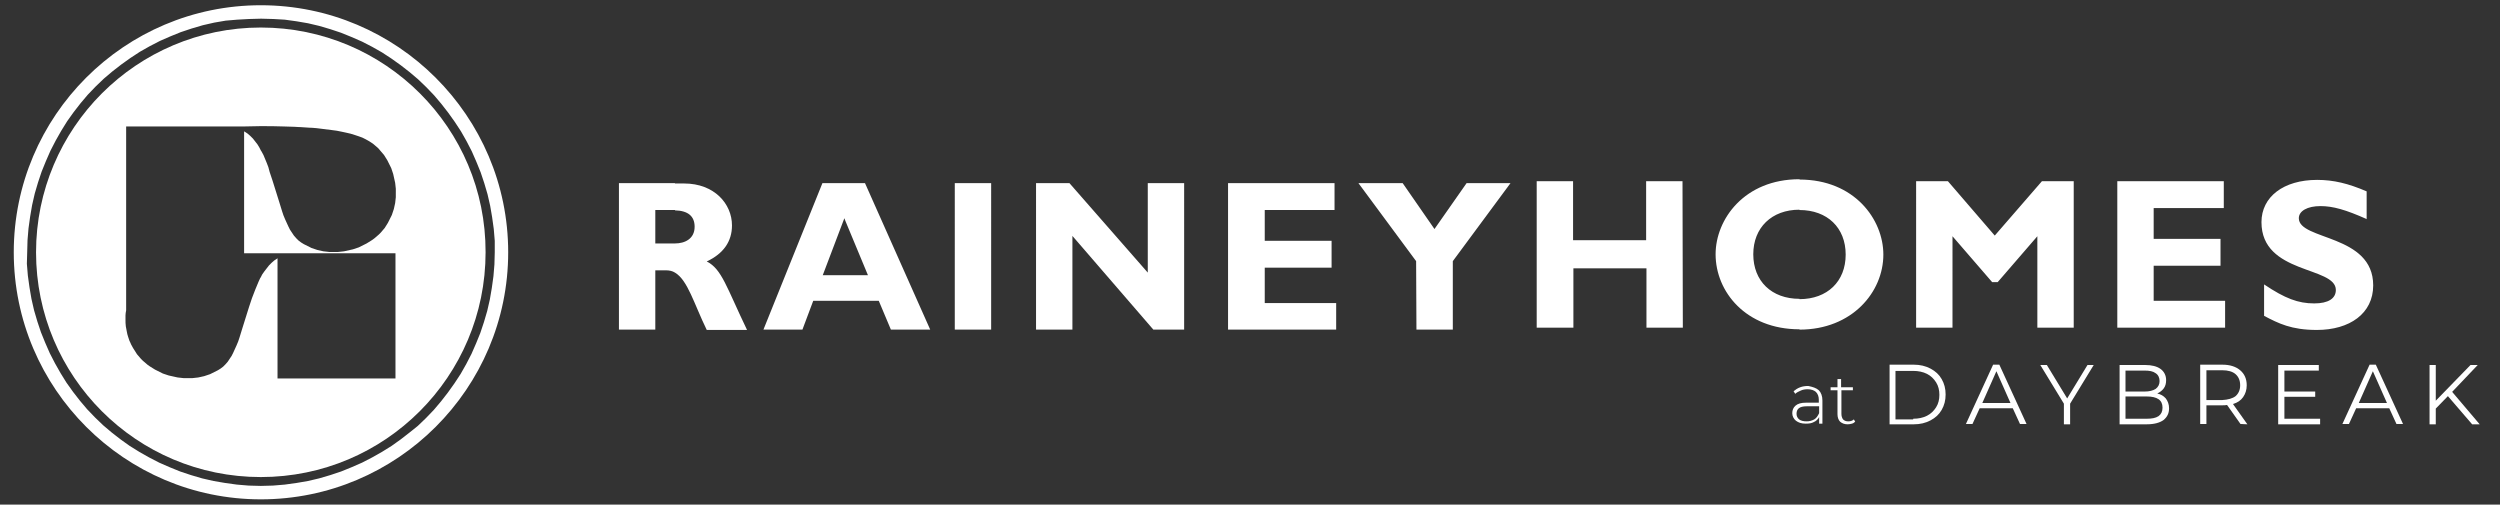 <?xml version="1.0" encoding="utf-8"?>
<!-- Generator: Adobe Illustrator 26.4.1, SVG Export Plug-In . SVG Version: 6.00 Build 0)  -->
<svg version="1.1" id="Layer_1" xmlns="http://www.w3.org/2000/svg" xmlns:xlink="http://www.w3.org/1999/xlink" x="0px" y="0px"
	 viewBox="0 0 763 154" style="enable-background:new 0 0 763 154;" xml:space="preserve">
<rect x="0" y="0" width="763" height="154" fill="#333333" stroke="none"/>
<style type="text/css">
	.st0{fill:#020202;}
	.st1{fill:#FFFFFF;}
</style>
<g>
	<g>
		<path class="st1" d="M79.6,1.6C38,1.6,4.2,35.4,4.2,77s33.9,75.4,75.4,75.4c41.6,0,75.5-33.8,75.5-75.4S121.2,1.6,79.6,1.6z
			 M150.6,84.3l-0.5,3.6l-0.6,3.5l-0.8,3.5l-1,3.4l-1.1,3.3l-1.3,3.2l-1.4,3.2l-1.6,3.1l-1.7,3l-1.9,2.9l-2,2.8l-2.1,2.7l-2.2,2.6
			l-2.4,2.5l-2.5,2.4l-2.5,2l-2.7,2.1l-2.8,2l-2.9,1.8l-3,1.7l-3.1,1.6l-3.2,1.4l-3.2,1.3l-3.3,1.1l-3.4,1l-3.4,0.8l-3.5,0.6
			l-3.6,0.5l-3.6,0.3l-3.7,0.1l-3.7-0.1l-3.6-0.3l-3.6-0.5l-3.5-0.6l-3.5-0.8l0,0l-3.4-1l-3.3-1.1l-3.2-1.3l-3.2-1.4l-3.1-1.6
			l-3-1.7l-2.9-1.8l-2.8-2l-2.7-2.1l-2.6-2.2l-2.5-2.4l-2.4-2.5l-2.2-2.6l-2.1-2.7l-2-2.8l-1.8-2.9l-1.7-3l-1.6-3.1l-1.4-3.2
			l-1.3-3.2l-1.1-3.3l-1-3.4l-0.8-3.5L9,87.7l-0.5-3.6l-0.3-3.6L8.3,77l0.1-3.7l0.3-3.6l0.5-3.6l0.6-3.5l0.8-3.5l1-3.4l1.1-3.3
			l1.3-3.2l1.4-3.2l1.6-3.1l1.7-3l1.8-2.9l2-2.8l2.1-2.7l2.2-2.6l2.4-2.5l2.5-2.4l2.6-2.2l2.7-2.1l2.8-2l2.9-1.9l3-1.7l3.1-1.6
			l3.2-1.4l3.2-1.3l3.3-1.1l3.4-1l0,0l3.5-0.8l3.5-0.6L72.4,6L76,5.8l3.7-0.1l3.7,0.1L86.9,6l3.6,0.5L94,7.1l3.4,0.8l3.4,1l3.3,1.1
			l3.2,1.3l3.2,1.4l3.1,1.6l3,1.7l2.9,1.9l2.8,2L125,22l2.6,2.2l2.5,2.4l2.4,2.5l2.2,2.6l2.1,2.7l2,2.8l1.9,2.9l1.7,3l1.6,3.1
			l1.4,3.2l1.3,3.2l1.1,3.3l1,3.4l0.8,3.5l0.6,3.5l0.5,3.6l0.3,3.6l0,3.5l-0.1,3.7L150.6,84.3z"/>
	</g>
	<path class="st1" d="M549.2,100.6v-9.3l0,0c8.5,0,14.1-5.4,14.1-13.6s-5.6-13.6-14.1-13.6l0,0v-9.3l0,0c16.8,0,25.6,12.2,25.6,22.9
		C574.8,89.1,565.3,100.6,549.2,100.6L549.2,100.6L549.2,100.6z M623.2,55.3h9.7V100h-11.1V72.1l-12.1,14H608l-12.1-14V100h-11.1
		V55.3h9.7l14.3,16.6L623.2,55.3L623.2,55.3z M679.2,100h-33V55.3h32.5v8.2h-21.4v9.4h20.4v8.2h-20.4v10.7h21.8v8.2H679.2z
		 M722.4,66.9c-6.5-2.9-10.4-4-14.2-4c-4,0-6.6,1.5-6.6,3.7c0,6.8,22.7,4.8,22.7,20.5c0,8.6-7.2,13.6-17.2,13.6
		c-7.8,0-11.7-2-16.1-4.3v-9.6c6.4,4.3,10.4,5.8,15.3,5.8c4.3,0,6.6-1.5,6.6-4.1c0-7.3-22.7-4.7-22.7-20.7c0-7.7,6.7-12.9,17-12.9
		c5,0,9.5,1.1,15.1,3.5v8.5H722.4z M513.6,100h-11.1V81.9h-22.3V100H469V55.3h11.1v18h22.3v-18h11.1L513.6,100L513.6,100z
		 M549.2,54.7V64c-8.5,0-14.1,5.5-14.1,13.6c0,8.2,5.6,13.6,14.1,13.6v9.3c-16.4,0-25.6-11.5-25.6-22.9
		C523.6,66.9,532.4,54.7,549.2,54.7z"/>
	<path class="st1" d="M79.6,8.4c-18.9,0-36.1,7.7-48.5,20.1S11,58.1,11,77c0,37.9,30.7,68.6,68.6,68.6s68.6-30.7,68.6-68.6
		C148.3,39.1,117.5,8.4,79.6,8.4z M120.8,59.3v0.9l-0.1,0.9l-0.1,0.9l-0.2,0.9l-0.2,0.9l-0.3,0.9l-0.3,0.9l-0.4,0.8l-0.4,0.8
		l-0.4,0.8l-0.5,0.8l-0.5,0.8l-0.6,0.7l-0.6,0.7l-0.6,0.6l-0.7,0.6l-0.7,0.6l-0.7,0.5l-0.8,0.5l-0.8,0.5l-0.8,0.4l-0.8,0.4l-0.8,0.4
		l-0.9,0.3l-0.9,0.3l-0.9,0.2l-0.9,0.2l-0.9,0.2l-0.9,0.1l-0.9,0.1h-0.9h-0.9h-0.9l-0.9-0.1l-0.9-0.1l-0.9-0.2l-0.9-0.2L96,76
		l-0.9-0.3l-0.8-0.4l-0.8-0.4l-0.8-0.4L91.9,74l-0.8-0.6l-0.7-0.7l-0.7-0.8L89.1,71l-0.6-0.9l-0.5-1L87.5,68L87,66.9l-0.5-1.2
		l-0.4-1.2l-0.8-2.6c-0.7-2.2-1.4-4.5-2.1-6.7l-0.9-2.7L81.9,51l-0.5-1.3l-0.5-1.2l-0.5-1.2l-0.6-1.1l-0.2-0.3l-0.4-0.8l-0.6-1
		l-0.7-0.9l-0.7-0.9l-0.8-0.8l-0.8-0.7l-0.9-0.6l-0.2-0.1v37.2h5.1h4.8h0.9h35.4v38.2h-36V78.8l-0.1,0.1l-0.9,0.6l-0.8,0.7L82.1,81
		l-0.7,0.9l-0.7,0.9l-0.7,1l-0.4,0.8l-0.2,0.3L78.9,86l-0.5,1.2l-0.5,1.2l-0.5,1.3L76.9,91L76,93.7c-0.7,2.2-1.4,4.5-2.1,6.7
		l-0.8,2.6l-0.4,1.2l-0.5,1.2l-0.5,1.1l-0.5,1.1l-0.5,1l-0.6,0.9l-0.6,0.9l-0.7,0.8l-0.7,0.7l-0.8,0.6l-0.8,0.5l-0.8,0.4l-0.8,0.4
		l-0.8,0.4l-0.9,0.3l-0.9,0.3l-0.9,0.2l-0.9,0.2l-0.9,0.1l-0.9,0.1h-0.9h-0.9H56l-0.9-0.1l-0.9-0.1l-0.9-0.2l-0.9-0.2l-0.9-0.2
		l-0.9-0.3l-0.9-0.3l-0.8-0.4l-0.8-0.4l-0.8-0.4l-0.8-0.5l-0.8-0.5l-0.7-0.5l-0.7-0.6l-0.7-0.6l-0.6-0.6l-0.6-0.7l-0.6-0.7l-0.5-0.8
		c-0.2-0.4-0.5-0.7-0.7-1.1s-0.4-0.7-0.6-1.1c-0.2-0.4-0.3-0.8-0.5-1.1c-0.1-0.4-0.3-0.8-0.4-1.2c-0.2-0.5-0.3-1.1-0.4-1.6
		c-0.1-0.5-0.2-1.1-0.3-1.6c-0.1-0.7-0.1-1.4-0.1-2.1c0-0.4,0-0.8,0-1.2c0-0.5,0.1-1.1,0.2-1.6V38.6h35.8l0,0c1.7,0,3.4-0.1,5.1-0.1
		c2.4,0,4.9,0,7.3,0.1l3.2,0.1l3.3,0.2l3.3,0.2l1.6,0.2l1.6,0.2l1.6,0.2l1.5,0.2l1.5,0.3l1.4,0.3l1.3,0.3l1.3,0.4l1.2,0.4l1.1,0.4
		l1,0.5l0.9,0.5l0.8,0.5L114,44l0.7,0.6l0.7,0.6l0.6,0.7l0.6,0.7l0.6,0.7l0.5,0.8l0.5,0.8l0.4,0.8l0.4,0.8l0.4,0.8l0.3,0.9l0.3,0.9
		l0.2,0.9l0.2,0.9l0.2,0.9l0.1,0.9l0.1,0.9v0.9L120.8,59.3L120.8,59.3z"/>
	<path class="st1" d="M432.2,79.7l-17.6-23.8h13.5l9.7,14l9.8-14H461l-17.6,23.8v20.9h-11.1L432.2,79.7L432.2,79.7z M258,91.8V84
		h6.9L258,67.4V55.9h6l19.9,44.7h-12l-3.7-8.8H258L258,91.8z M407.8,100.6h-33V55.9h32.5v8.2H386v9.4h20.4v8.2H386v10.8h21.8V100.6
		L407.8,100.6z M361.4,100.6H352L327.3,72v28.6h-11.1V55.9h10.2l23.9,27.3V55.9h11.1V100.6L361.4,100.6z M302.5,100.6h-11.1V55.9
		h11.1V100.6z M258,55.9v11.5l-0.3-0.8L251.1,84h6.9v7.8h-9.8l-3.3,8.8H233l18-44.7L258,55.9L258,55.9z M206,83.2v-8.9
		c3,0,6-1.4,6-5.1c0-3.2-2-4.9-6-5V56h2.8c9.2,0,14.6,6.2,14.6,12.8c0,4.9-2.6,8.6-7.7,11c4.6,2.3,6,7.8,12.3,20.9h-12.3
		C211.8,92.7,209.9,85.5,206,83.2z M206,55.9v8.2c-0.1,0-0.2,0-0.4,0H200v10.2h5.9h0.1v8.9c-0.8-0.5-1.7-0.7-2.8-0.7H200v18.1h-11.1
		V55.9H206z"/>
	<g>
		<path class="st1" d="M555.1,119.1c0.7,0.7,1.1,1.8,1.1,3.1v7.1h-1v-2c-0.4,0.7-0.9,1.2-1.6,1.5c-0.7,0.4-1.5,0.5-2.5,0.5
			c-1.3,0-2.2-0.3-3-0.9c-0.7-0.6-1.1-1.4-1.1-2.3s0.3-1.7,1-2.3c0.7-0.6,1.7-0.9,3.2-0.9h3.9V122c0-1-0.3-1.8-0.9-2.4
			c-0.6-0.5-1.4-0.8-2.5-0.8c-0.7,0-1.5,0.1-2.1,0.4c-0.7,0.3-1.3,0.6-1.7,1l-0.5-0.8c0.6-0.5,1.2-0.9,2-1.2
			c0.8-0.3,1.6-0.4,2.5-0.4C553.3,118.1,554.3,118.4,555.1,119.1z M553.7,128c0.7-0.4,1.1-1.1,1.5-1.9V124h-3.8
			c-1.1,0-1.9,0.2-2.4,0.6s-0.7,1-0.7,1.7s0.3,1.3,0.8,1.7c0.5,0.4,1.3,0.6,2.3,0.6C552.2,128.6,553,128.4,553.7,128z"/>
		<path class="st1" d="M566.2,128.7c-0.3,0.3-0.6,0.5-1,0.6s-0.8,0.2-1.3,0.2c-1,0-1.7-0.3-2.3-0.8c-0.5-0.5-0.8-1.3-0.8-2.3v-7.3
			h-2.1v-0.9h2.1v-2.5h1.1v2.5h3.6v0.9H562v7.2c0,0.7,0.2,1.3,0.5,1.7c0.4,0.4,0.9,0.6,1.6,0.6c0.7,0,1.3-0.2,1.7-0.6L566.2,128.7z"
			/>
		<path class="st1" d="M576.7,111.3h7.4c1.9,0,3.6,0.4,5.1,1.2c1.5,0.8,2.6,1.8,3.4,3.2c0.8,1.4,1.2,2.9,1.2,4.7
			c0,1.8-0.4,3.3-1.2,4.7c-0.8,1.4-1.9,2.4-3.4,3.2c-1.5,0.8-3.2,1.2-5.1,1.2h-7.4V111.3z M583.9,127.8c1.6,0,3-0.3,4.2-0.9
			s2.1-1.5,2.8-2.6s1-2.4,1-3.8s-0.3-2.7-1-3.8s-1.6-2-2.8-2.6s-2.6-0.9-4.2-0.9h-5.4V128h5.4V127.8z"/>
		<path class="st1" d="M614.3,124.6h-10.1l-2.2,4.8h-2l8.3-18.1h1.9l8.3,18.1h-2L614.3,124.6z M613.6,123l-4.3-9.7L605,123H613.6z"
			/>
		<path class="st1" d="M631.8,123.2v6.3h-1.9v-6.3l-7.2-11.8h2l6.2,10.2l6.2-10.2h1.9L631.8,123.2z"/>
		<path class="st1" d="M661,121.6c0.6,0.8,1,1.8,1,3c0,1.6-0.6,2.7-1.7,3.6c-1.1,0.8-2.8,1.3-5.1,1.3h-8.3v-18.1h7.8
			c2,0,3.6,0.4,4.7,1.2c1.1,0.8,1.7,2,1.7,3.4c0,1-0.2,1.8-0.7,2.5s-1.2,1.2-2,1.6C659.4,120.3,660.3,120.8,661,121.6z M648.7,112.9
			v6.6h5.8c1.5,0,2.6-0.3,3.4-0.8c0.8-0.6,1.2-1.4,1.2-2.4s-0.4-1.9-1.2-2.4c-0.8-0.6-1.9-0.8-3.4-0.8h-5.8V112.9z M658.8,127
			c0.8-0.6,1.2-1.4,1.2-2.6c0-2.3-1.6-3.4-4.9-3.4h-6.4v6.8h6.4C656.7,127.8,657.9,127.6,658.8,127z"/>
		<path class="st1" d="M683.8,129.4l-4.1-5.8c-0.5,0.1-0.9,0.1-1.4,0.1h-4.9v5.7h-1.9v-18.1h6.8c2.3,0,4.1,0.6,5.4,1.7
			c1.3,1.1,2,2.6,2,4.6c0,1.4-0.4,2.6-1.1,3.6c-0.7,1-1.7,1.7-3.1,2.1l4.4,6.2L683.8,129.4L683.8,129.4z M682.3,120.9
			c0.9-0.8,1.4-1.9,1.4-3.3c0-1.5-0.5-2.6-1.4-3.4s-2.3-1.2-4.1-1.2h-4.8v9.1h4.8C680,122,681.4,121.6,682.3,120.9z"/>
		<path class="st1" d="M708.1,127.8v1.7h-12.8v-18.1h12.4v1.7h-10.5v6.4h9.4v1.6h-9.4v6.7C697.2,127.8,708.1,127.8,708.1,127.8z"/>
		<path class="st1" d="M729.2,124.6h-10.1l-2.2,4.8h-2l8.3-18.1h1.9l8.3,18.1h-2L729.2,124.6z M728.5,123l-4.3-9.7l-4.3,9.7H728.5z"
			/>
		<path class="st1" d="M747.1,120.9l-3.7,3.8v4.8h-1.9v-18.1h1.9v10.9l10.6-10.9h2.2l-7.8,8.2l8.4,9.9h-2.3L747.1,120.9z"/>
	</g>
</g>
</svg>
